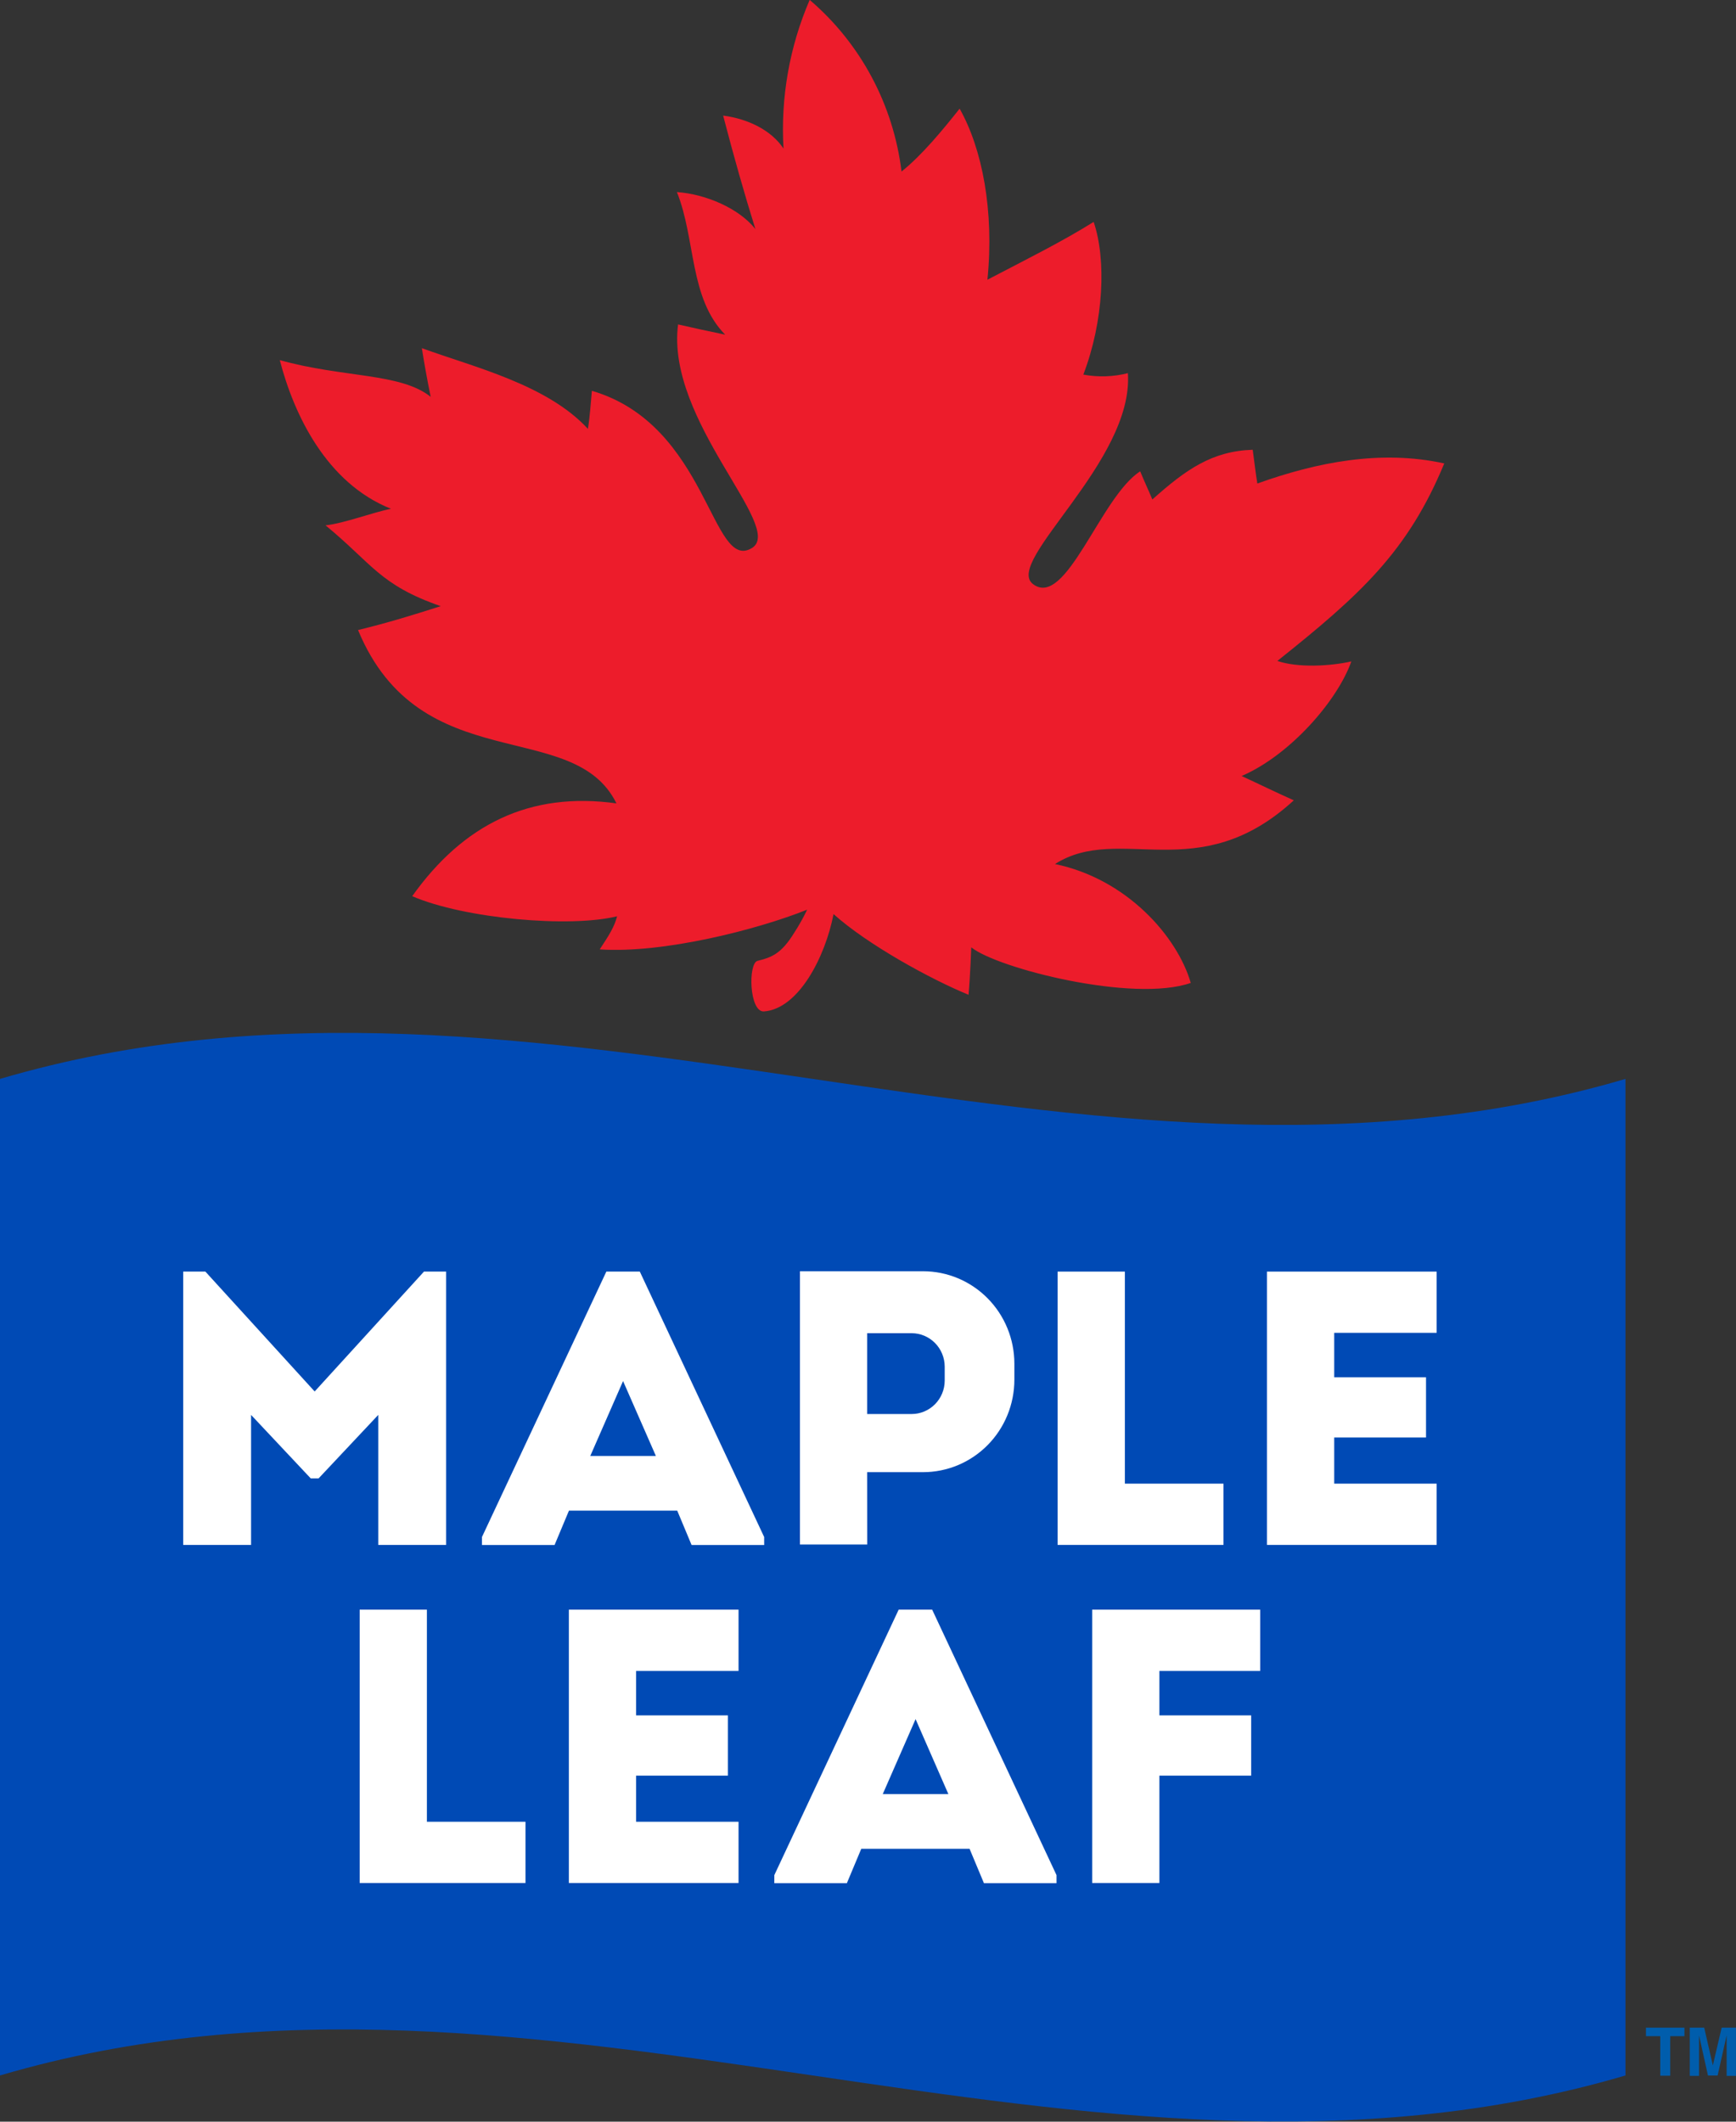 <?xml version="1.0" encoding="UTF-8"?> <svg xmlns="http://www.w3.org/2000/svg" width="54" height="66" viewBox="0 0 54 66" fill="none"><rect x="0" y="0" width="54" height="66" fill="#333333" stroke="none"/><g clip-path="url(#clip0_2085_2722)"><path d="M50.562 33.562C33.709 38.523 16.855 28.602 0 33.562V64.562C16.855 59.602 33.709 69.524 50.562 64.562V33.562Z" fill="#004AB5"></path><path d="M44.925 14.416C42.961 13.984 40.965 14.376 39.111 15.041C39.064 14.764 39.009 14.302 38.967 13.991C37.709 14.032 36.899 14.596 35.845 15.537C35.733 15.267 35.592 14.969 35.467 14.662C34.238 15.442 33.158 18.952 32.132 18.169C31.215 17.472 35.273 14.356 35.084 11.608C34.631 11.723 34.158 11.738 33.698 11.653C34.334 9.991 34.418 8.073 34.019 6.903C33.031 7.521 31.94 8.061 30.715 8.701C30.93 6.556 30.552 4.625 29.85 3.38C29.336 4.028 28.685 4.823 28.043 5.336C27.789 3.256 26.769 1.349 25.186 -0.003C24.558 1.452 24.279 3.037 24.372 4.622C23.995 4.051 23.266 3.696 22.494 3.596C22.831 4.888 23.154 6.025 23.497 7.125C22.992 6.486 21.96 6.038 21.056 5.975C21.645 7.443 21.437 9.276 22.558 10.411C22.109 10.32 21.463 10.177 21.092 10.092C20.705 13.092 24.427 16.407 23.392 17.046C22.128 17.825 22.041 13.219 18.411 12.157C18.379 12.51 18.348 12.967 18.288 13.341C17.015 11.959 14.736 11.42 13.122 10.83C13.186 11.235 13.27 11.725 13.397 12.345C12.466 11.595 10.667 11.754 8.703 11.202C9.142 12.896 10.152 15.026 12.162 15.827C11.606 15.935 10.714 16.279 10.126 16.342C11.579 17.535 11.81 18.196 13.709 18.856C12.844 19.132 12.089 19.367 11.137 19.599C13.072 24.265 17.843 22.277 19.175 24.991C16.477 24.616 14.415 25.643 12.822 27.878C14.454 28.581 17.73 28.866 19.196 28.503C19.109 28.836 18.949 29.085 18.655 29.533C20.623 29.666 23.545 28.923 25.107 28.298C24.989 28.545 24.855 28.784 24.706 29.014C24.306 29.664 24.012 29.78 23.565 29.889C23.267 29.96 23.302 31.481 23.759 31.463C24.84 31.389 25.672 29.763 25.928 28.435C26.989 29.388 28.956 30.465 30.128 30.945C30.181 30.353 30.212 29.469 30.212 29.469C31.023 30.123 35.244 31.2 37.04 30.576C36.62 29.128 35.047 27.339 32.816 26.878C34.831 25.599 37.271 27.628 40.245 24.896C39.757 24.68 38.975 24.3 38.621 24.14C40.127 23.491 41.6 21.801 42.035 20.575C41.382 20.723 40.371 20.779 39.734 20.56C42.321 18.497 43.793 17.156 44.925 14.416Z" fill="#ED1C2B"></path><path d="M13.279 50.072H11.188V58.575H16.346V56.67H13.279V50.072Z" fill="white"></path><path d="M19.787 55.235H22.643V53.361H19.787V51.979H22.973V50.072H17.695V58.575H22.973V56.67H19.787V55.235Z" fill="white"></path><path d="M33.973 58.575H36.064V55.235H38.919V53.361H36.064V51.979H39.199V50.072H33.973V58.575Z" fill="white"></path><path d="M27.954 50.072L24.086 58.33V58.58H26.343L26.791 57.51H30.159L30.606 58.58H32.864V58.33L28.996 50.072H27.954ZM27.459 55.809L28.48 53.477L29.5 55.809H27.459Z" fill="white"></path><path d="M11.766 48.058H13.877V39.556H13.188L9.788 43.285L6.389 39.556H5.699V48.058H7.81V44.014L9.666 45.989H9.91L11.766 44.014V48.058Z" fill="white"></path><path d="M18.861 39.556L14.992 47.812V48.062H17.25L17.698 46.992H21.066L21.513 48.062H23.77V47.812L19.902 39.556H18.861ZM18.361 45.291L19.381 42.961L20.402 45.291H18.361Z" fill="white"></path><path d="M26.973 45.795H28.712C29.466 45.795 30.188 45.492 30.721 44.953C31.254 44.414 31.553 43.682 31.553 42.92V42.42C31.553 41.657 31.254 40.926 30.721 40.387C30.188 39.848 29.466 39.545 28.712 39.545H24.883V48.045H26.975L26.973 45.795ZM26.973 41.472H28.359C28.631 41.473 28.892 41.582 29.084 41.777C29.277 41.972 29.385 42.236 29.386 42.511V42.946C29.386 43.222 29.277 43.486 29.085 43.681C28.892 43.876 28.631 43.986 28.359 43.986H26.973V41.472Z" fill="white"></path><path d="M38.057 46.152H34.99V39.556H32.898V48.058H38.057V46.152Z" fill="white"></path><path d="M41.502 44.717H44.358V42.844H41.502V41.461H44.687V39.556H39.41V48.058H44.687V46.152H41.502V44.717Z" fill="white"></path><path d="M52.396 63.075V63.34H51.954V64.57H51.644V63.34H51.199V63.075H52.396Z" fill="#005DAC"></path><path d="M53.554 63.075H53.999V64.575H53.709V63.564C53.709 63.535 53.709 63.494 53.709 63.439C53.709 63.384 53.709 63.346 53.709 63.314L53.428 64.564H53.128L52.85 63.314C52.85 63.343 52.85 63.383 52.85 63.439C52.85 63.495 52.85 63.533 52.85 63.564V64.575H52.562V63.075H53.011L53.28 64.25L53.554 63.075Z" fill="#005DAC"></path></g><defs><clipPath id="clip0_2085_2722"><rect width="54" height="66" fill="white"></rect></clipPath></defs></svg> 